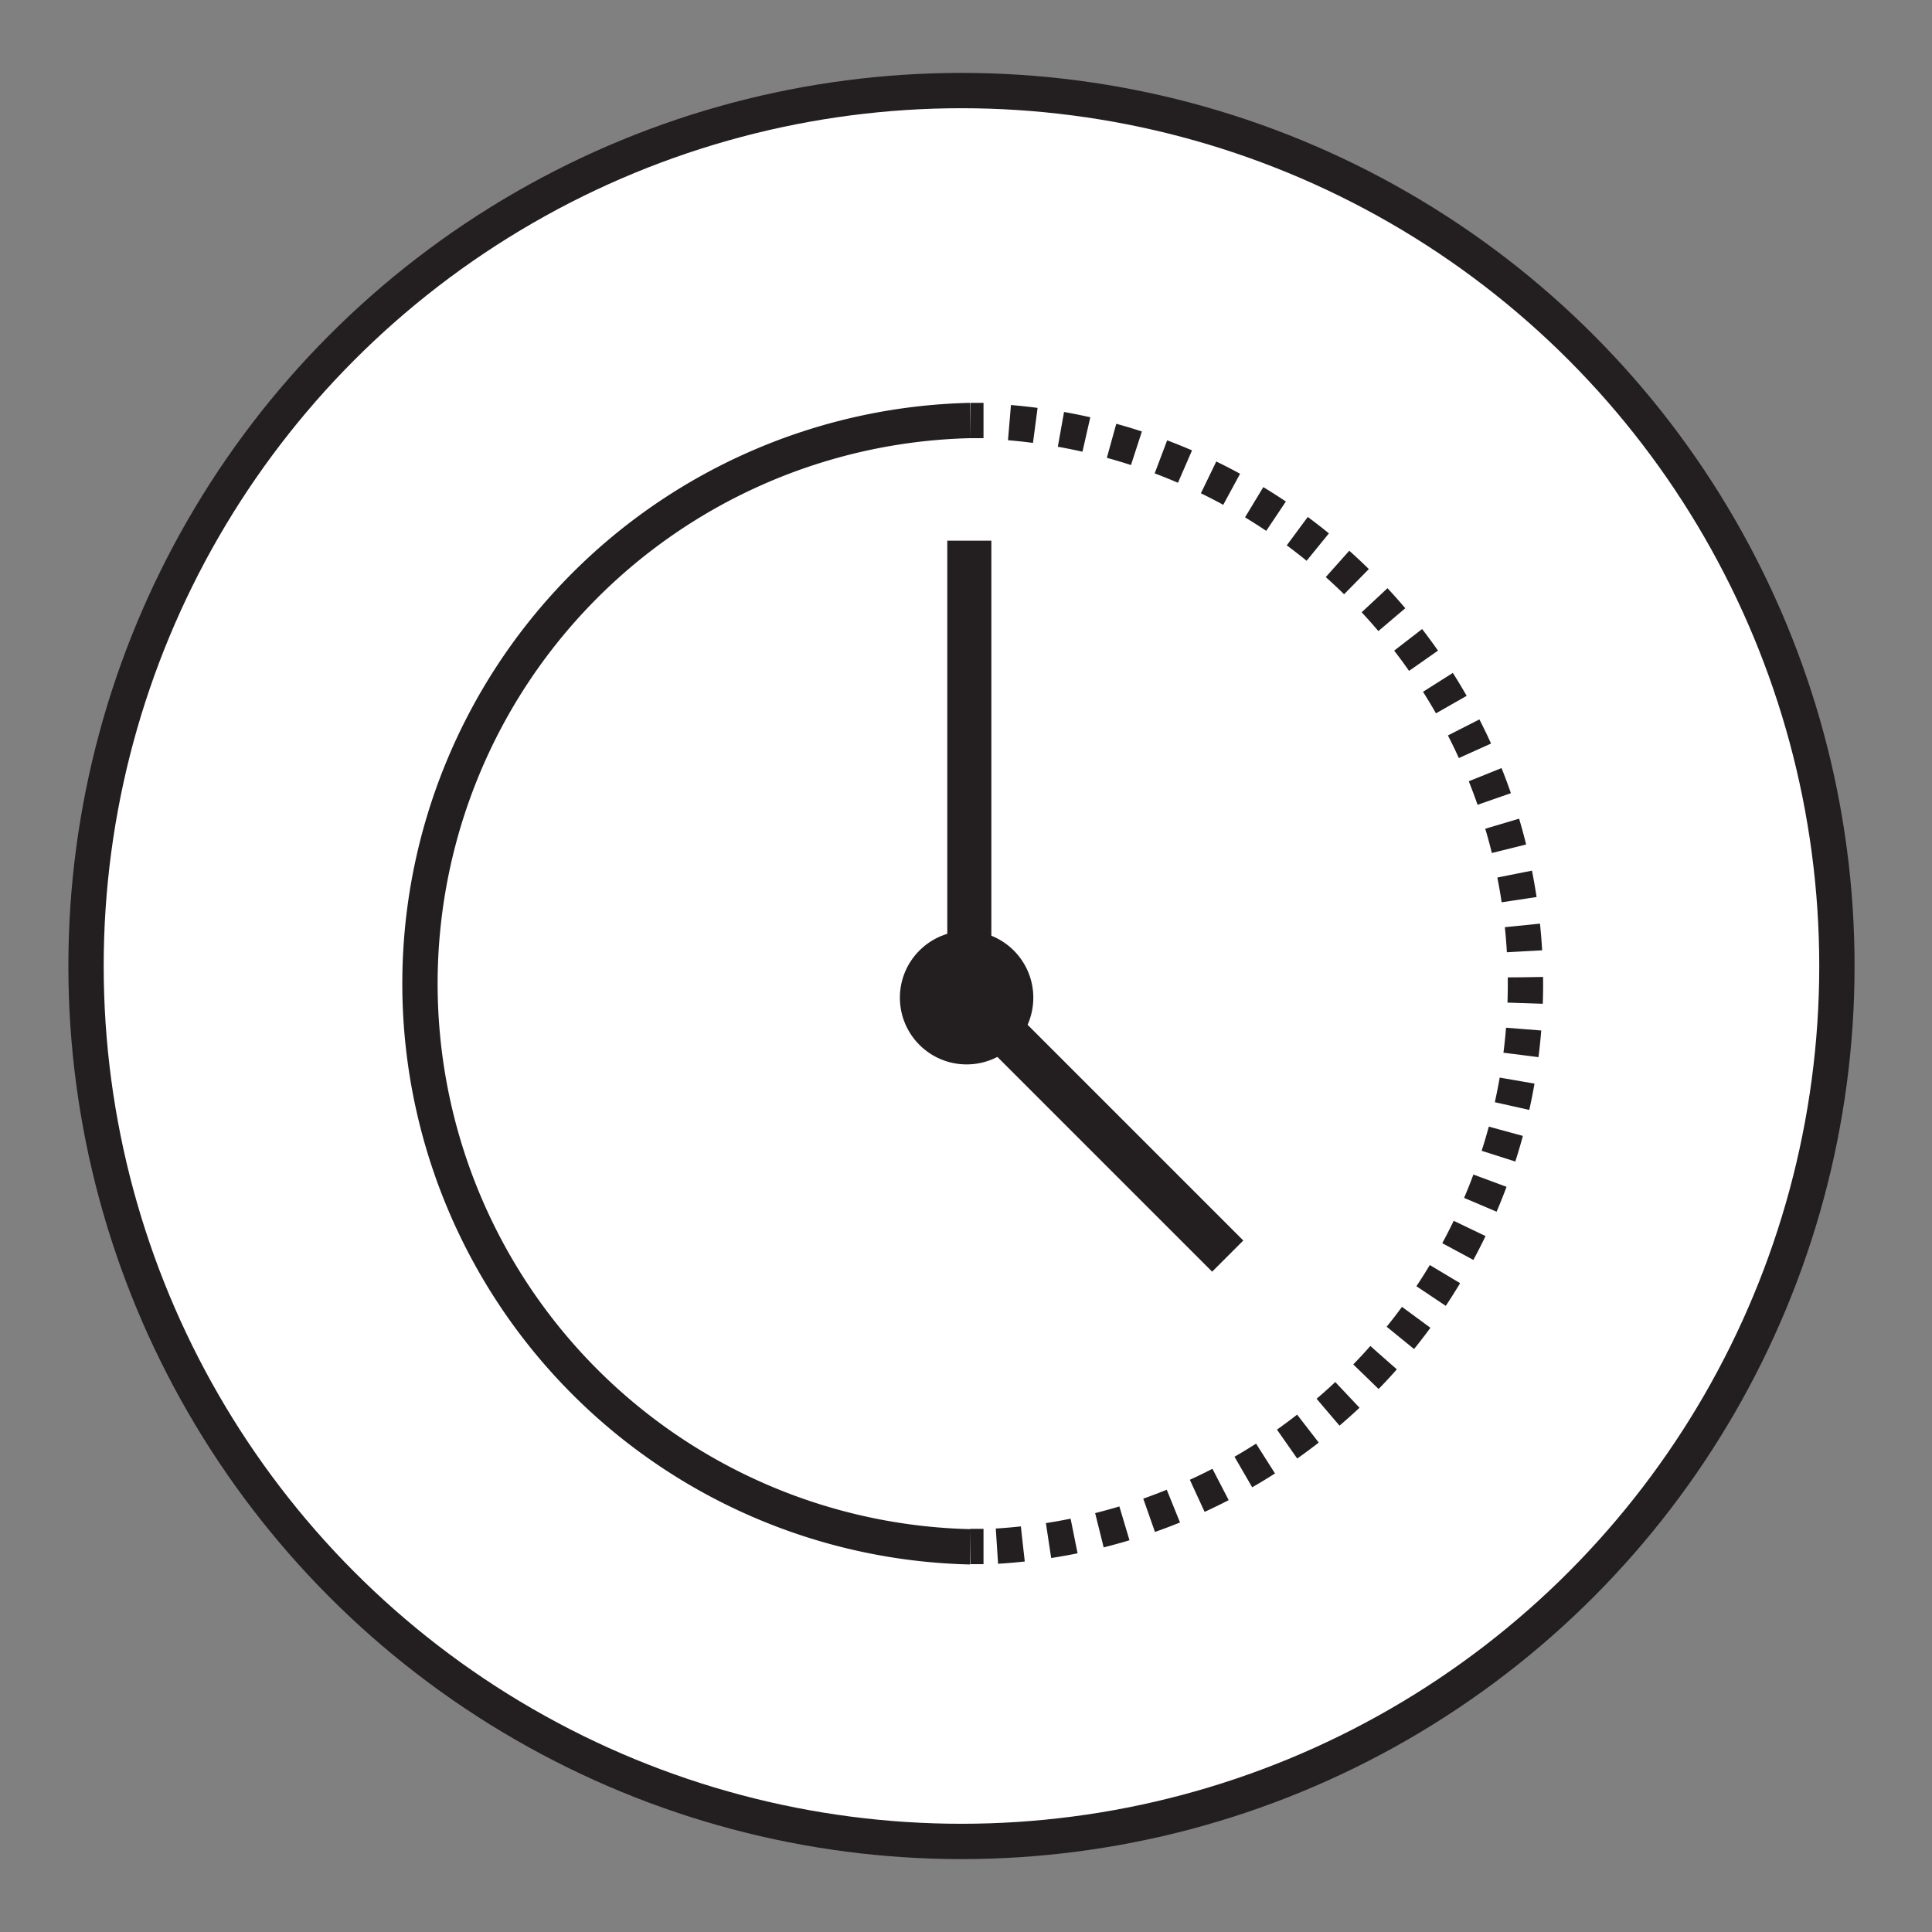 <svg id="Calque_1" data-name="Calque 1" xmlns="http://www.w3.org/2000/svg" viewBox="0 0 64 64"><rect x="0" y="0" width="64" height="64" fill="#808080" stroke="none"/><defs><style>.cls-1{fill:#fff;}.cls-1,.cls-3,.cls-4,.cls-5{stroke:#231f20;stroke-miterlimit:10;}.cls-1,.cls-4,.cls-5{stroke-width:1.17px;}.cls-2{fill:#231f20;}.cls-3,.cls-4,.cls-5{fill:none;}.cls-3{stroke-width:1.46px;}.cls-5{stroke-dasharray:0.86 0.86;}</style></defs><title>AL_Anadigit_Functions_Icons_W64_H64px</title><circle class="cls-1" cx="31.85" cy="32" r="29"/><circle class="cls-2" cx="32.02" cy="33.05" r="2.21"/><line class="cls-3" x1="32.11" y1="33.05" x2="32.11" y2="17.91"/><line class="cls-3" x1="40.67" y1="41.61" x2="32.11" y2="33.05"/><path class="cls-4" d="M32.14,13.93a18.66,18.66,0,0,0,0,37.31"/><path class="cls-4" d="M32.14,13.93h.44"/><path class="cls-5" d="M33.44,14A18.66,18.66,0,0,1,33,51.22"/><path class="cls-4" d="M32.58,51.23h-.44"/></svg>